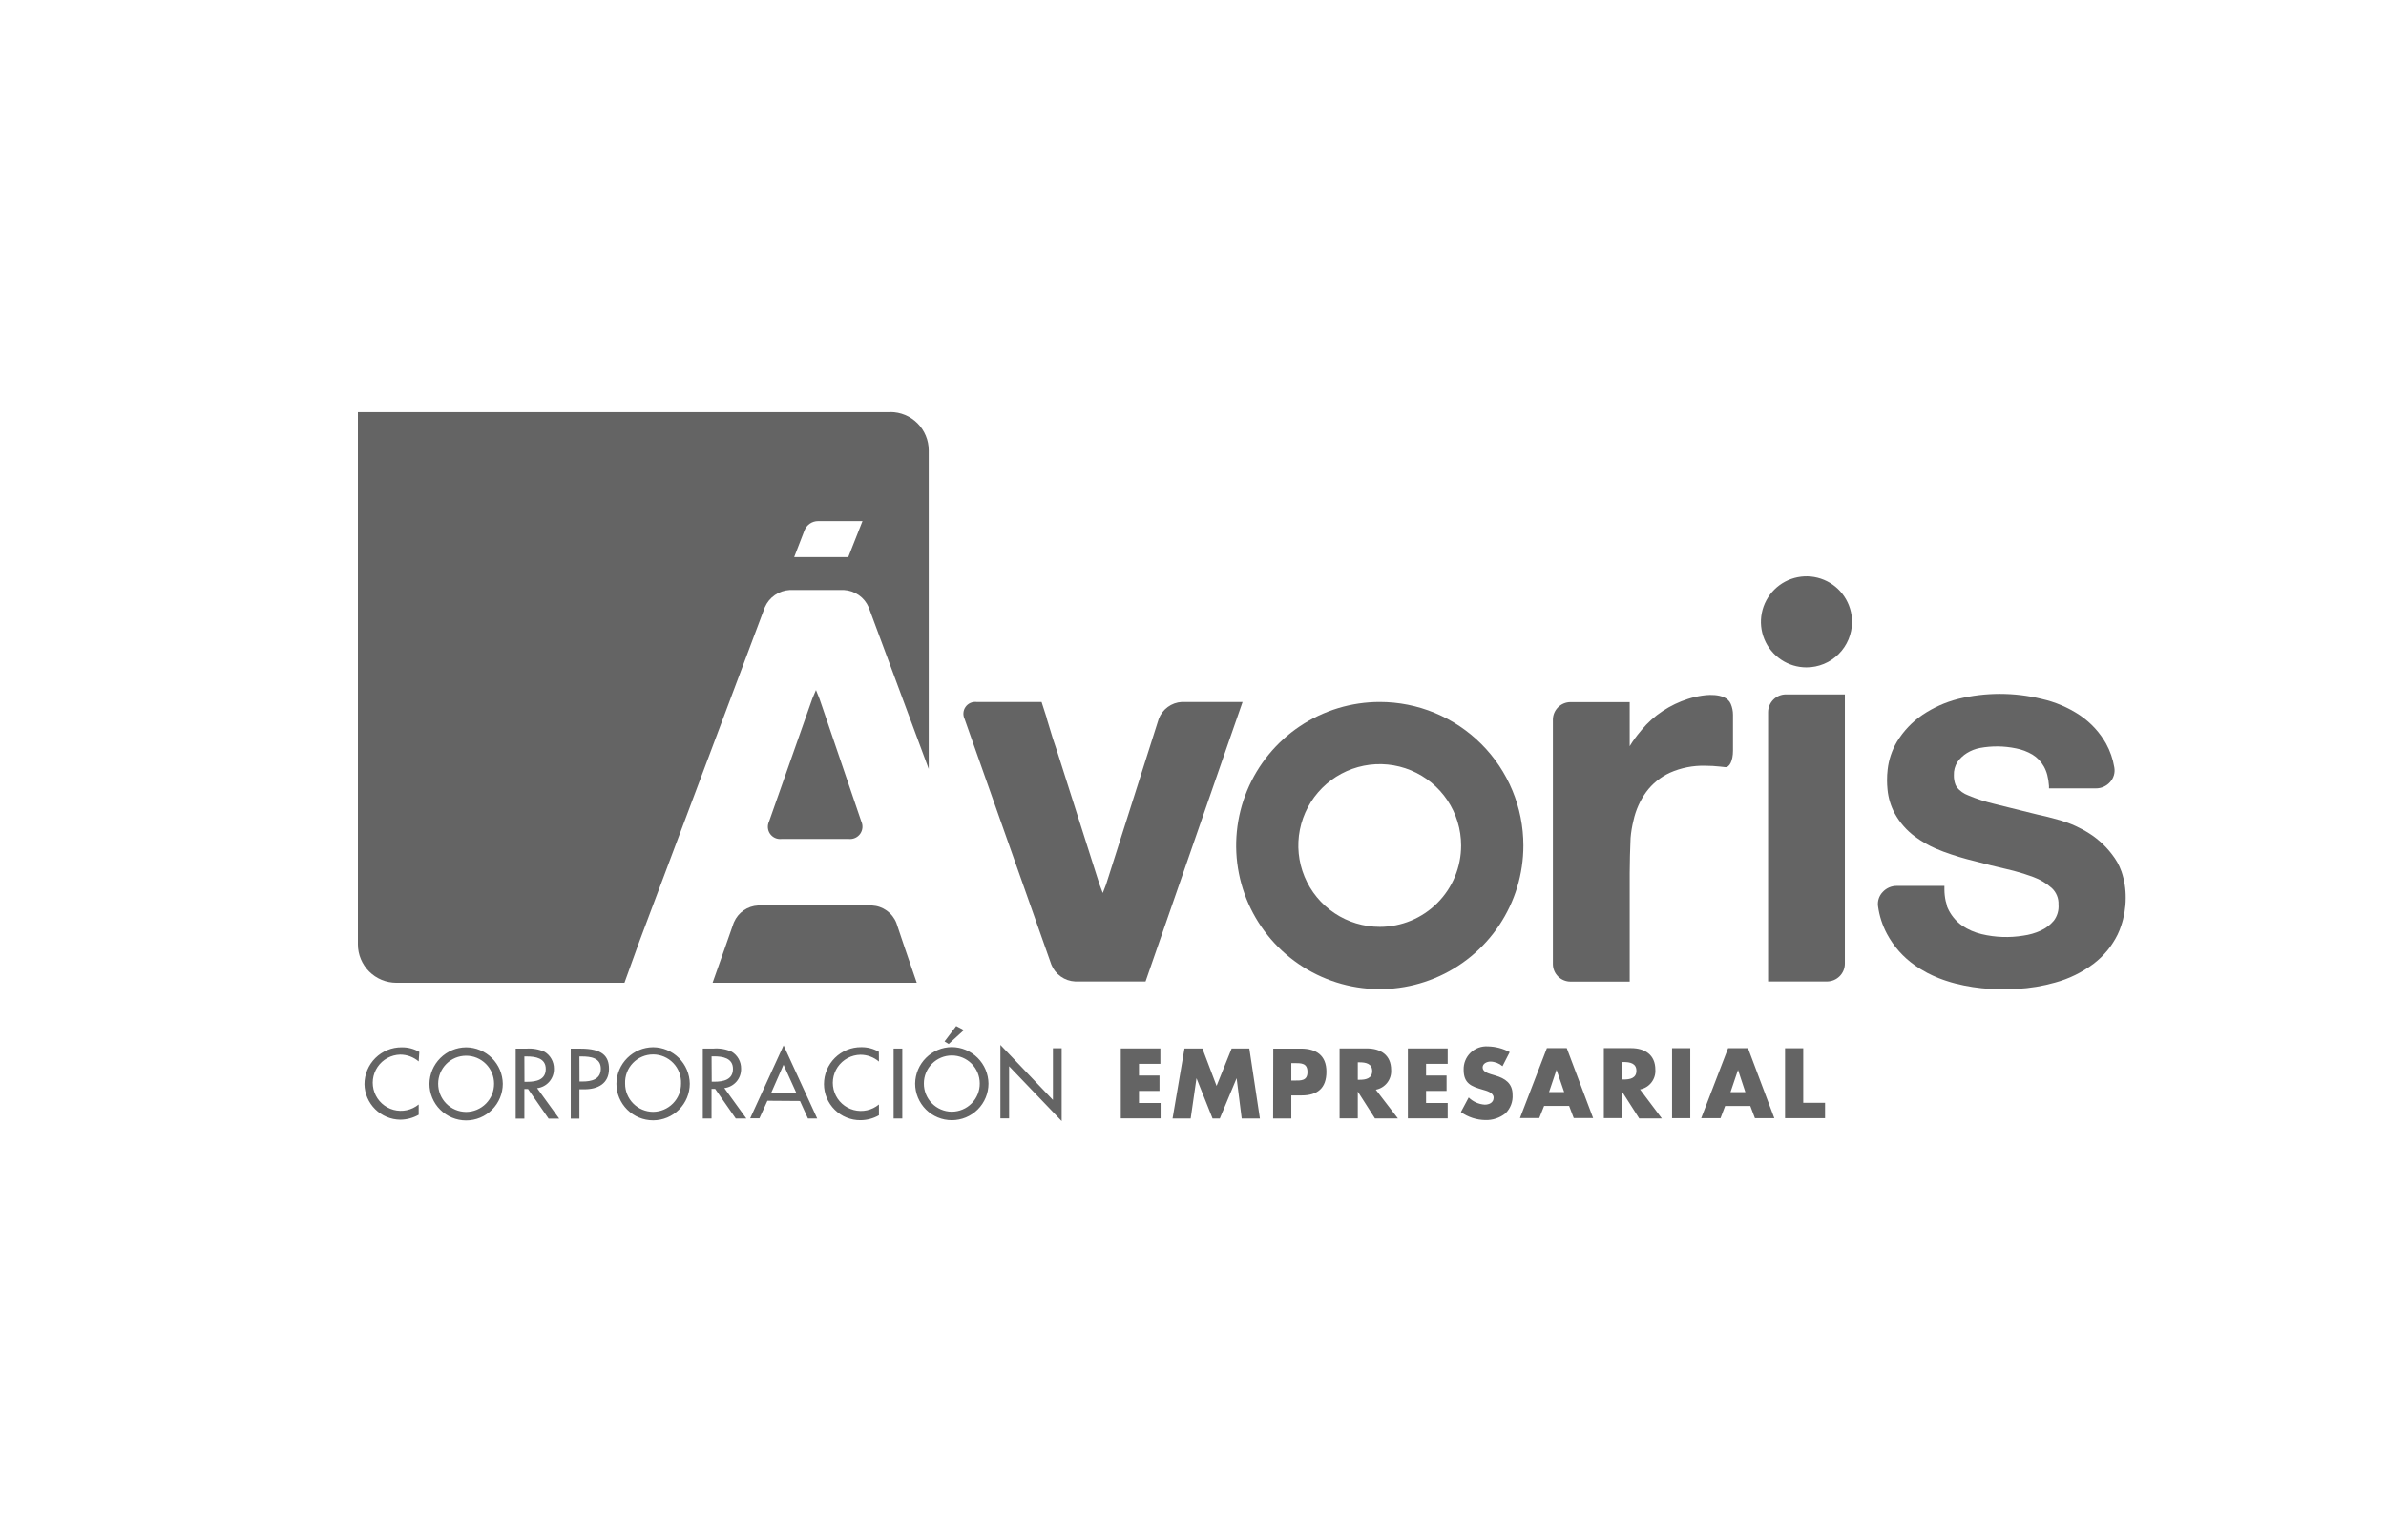 <svg width="220" height="142" viewBox="0 0 220 142" fill="none" xmlns="http://www.w3.org/2000/svg">
<path d="M170.765 57.357C170.766 56.526 170.52 55.714 170.059 55.023C169.598 54.332 168.943 53.793 168.175 53.474C167.408 53.156 166.564 53.072 165.749 53.234C164.934 53.395 164.185 53.795 163.598 54.382C163.01 54.969 162.61 55.717 162.447 56.532C162.285 57.347 162.368 58.191 162.685 58.959C163.003 59.726 163.541 60.383 164.232 60.844C164.923 61.306 165.735 61.552 166.565 61.552C167.678 61.552 168.746 61.11 169.533 60.324C170.321 59.537 170.764 58.47 170.765 57.357Z" fill="#646464"/>
<path d="M127.221 85.483C125.737 85.484 124.285 85.045 123.051 84.221C121.816 83.397 120.854 82.225 120.285 80.854C119.716 79.483 119.567 77.974 119.856 76.517C120.145 75.062 120.86 73.724 121.909 72.674C122.958 71.624 124.295 70.909 125.751 70.619C127.207 70.329 128.716 70.478 130.088 71.046C131.459 71.613 132.631 72.575 133.456 73.809C134.281 75.043 134.721 76.495 134.721 77.979C134.722 78.964 134.528 79.94 134.151 80.85C133.775 81.761 133.222 82.588 132.526 83.285C131.829 83.982 131.002 84.535 130.092 84.912C129.182 85.289 128.206 85.483 127.221 85.483ZM127.221 64.742C124.602 64.742 122.042 65.519 119.864 66.974C117.687 68.429 115.99 70.497 114.988 72.917C113.985 75.337 113.723 77.999 114.235 80.568C114.746 83.137 116.008 85.496 117.86 87.348C119.712 89.199 122.072 90.46 124.641 90.97C127.209 91.481 129.872 91.218 132.291 90.215C134.711 89.212 136.778 87.514 138.233 85.337C139.687 83.158 140.463 80.598 140.462 77.979C140.462 76.24 140.12 74.519 139.454 72.912C138.789 71.306 137.813 69.847 136.584 68.618C135.354 67.388 133.894 66.413 132.288 65.748C130.682 65.084 128.96 64.742 127.221 64.742Z" fill="#646464"/>
<path d="M159.589 64.929C159.117 63.771 156.962 64.154 156.962 64.154C156.517 64.219 156.078 64.32 155.65 64.457C154.821 64.72 154.033 65.097 153.307 65.577C152.575 66.059 151.919 66.647 151.361 67.323L151.208 67.51L150.973 67.796C150.807 68.009 150.76 68.077 150.752 68.09C150.578 68.326 150.416 68.57 150.266 68.822V64.755H144.806C144.376 64.756 143.964 64.927 143.66 65.231C143.356 65.535 143.185 65.948 143.184 66.377V88.912C143.185 89.342 143.356 89.754 143.66 90.058C143.964 90.362 144.376 90.533 144.806 90.534H150.266V80.526C150.266 79.631 150.305 78.175 150.347 77.285C150.393 76.737 150.483 76.195 150.616 75.662C150.823 74.718 151.221 73.826 151.787 73.043C152.351 72.282 153.096 71.675 153.955 71.275C154.989 70.813 156.114 70.59 157.247 70.624C157.697 70.625 158.146 70.65 158.593 70.7L159.057 70.751C159.462 70.82 159.789 70.147 159.789 69.252V65.913C159.788 65.575 159.72 65.241 159.589 64.929Z" fill="#646464"/>
<path d="M168.465 64.044H164.67C164.235 64.045 163.817 64.218 163.509 64.526C163.201 64.835 163.027 65.252 163.026 65.688V90.522H168.465C168.9 90.519 169.316 90.345 169.623 90.037C169.931 89.73 170.104 89.313 170.105 88.878V64.044H168.465Z" fill="#646464"/>
<path d="M114.572 64.742H108.967C108.498 64.767 108.047 64.929 107.668 65.208C107.29 65.486 107.001 65.869 106.838 66.309L102.234 80.79C102.08 81.324 101.895 81.849 101.68 82.361C101.47 81.847 101.287 81.323 101.131 80.79L97.506 69.401L97.08 68.124L96.527 66.309C96.525 66.294 96.525 66.278 96.527 66.262L96.037 64.742H90.032C89.84 64.722 89.645 64.753 89.469 64.833C89.293 64.913 89.141 65.038 89.029 65.196C88.917 65.354 88.85 65.538 88.833 65.731C88.816 65.924 88.85 66.117 88.933 66.292L96.94 88.967C97.119 89.409 97.42 89.79 97.809 90.065C98.198 90.341 98.657 90.499 99.133 90.522H105.624L107.102 86.263L113.184 68.728L114.572 64.742Z" fill="#646464"/>
<path d="M195.599 80.351C195.498 80.067 195.374 79.793 195.228 79.529C195.156 79.401 195.075 79.278 194.994 79.154C194.832 78.92 194.662 78.695 194.483 78.481C194.134 78.066 193.745 77.686 193.32 77.349C193.112 77.181 192.895 77.026 192.669 76.884C191.834 76.35 190.928 75.937 189.977 75.658C189.091 75.406 188.388 75.232 187.899 75.134C186.238 74.728 184.892 74.394 183.861 74.133C183.049 73.941 182.254 73.682 181.485 73.358C181.065 73.205 180.695 72.94 180.416 72.591C180.373 72.524 180.336 72.452 180.305 72.378C180.199 72.098 180.148 71.8 180.156 71.501C180.137 71.068 180.253 70.639 180.488 70.275C180.601 70.111 180.731 69.959 180.876 69.823C181.026 69.682 181.19 69.557 181.365 69.448C181.731 69.222 182.136 69.065 182.558 68.984C183.653 68.781 184.777 68.793 185.867 69.018C186.408 69.119 186.927 69.314 187.4 69.593C187.508 69.659 187.612 69.732 187.711 69.81C187.908 69.969 188.084 70.153 188.235 70.355C188.313 70.462 188.386 70.573 188.452 70.688C188.592 70.937 188.698 71.203 188.768 71.48C188.852 71.809 188.905 72.146 188.925 72.485V72.711H193.248C193.497 72.713 193.743 72.661 193.97 72.56C194.197 72.458 194.399 72.309 194.564 72.123C194.727 71.941 194.846 71.725 194.913 71.49C194.979 71.255 194.991 71.009 194.947 70.769C194.819 70 194.561 69.258 194.185 68.575C193.61 67.558 192.812 66.685 191.851 66.02L191.745 65.947C190.681 65.243 189.497 64.74 188.252 64.461C185.721 63.841 183.078 63.841 180.548 64.461C179.377 64.759 178.266 65.256 177.264 65.93C176.306 66.581 175.5 67.431 174.9 68.422C174.439 69.204 174.149 70.075 174.049 70.977C174.01 71.302 173.992 71.629 173.993 71.957C173.993 72.241 174.007 72.526 174.036 72.809C174.109 73.591 174.339 74.35 174.713 75.04C175.176 75.877 175.816 76.604 176.587 77.17C177.176 77.601 177.81 77.966 178.478 78.26C178.708 78.362 178.942 78.456 179.185 78.545C180.142 78.898 181.119 79.194 182.111 79.431C182.596 79.563 183.078 79.687 183.559 79.806C184.04 79.925 184.513 80.04 184.986 80.147L185.667 80.313C186.283 80.473 186.89 80.665 187.486 80.888C188.113 81.117 188.691 81.464 189.189 81.91C189.394 82.103 189.555 82.338 189.661 82.599C189.766 82.86 189.815 83.141 189.802 83.422C189.847 83.955 189.694 84.486 189.372 84.913C189.041 85.306 188.627 85.62 188.158 85.832C187.648 86.063 187.108 86.218 186.553 86.293C185.279 86.502 183.976 86.456 182.72 86.156C182.078 86.005 181.47 85.74 180.922 85.373C180.418 85.018 180.004 84.549 179.713 84.005C179.64 83.867 179.574 83.725 179.517 83.579C179.515 83.553 179.515 83.525 179.517 83.499L179.479 83.379C179.449 83.286 179.419 83.192 179.398 83.094C179.323 82.748 179.285 82.396 179.283 82.042V81.706H174.892C174.647 81.703 174.404 81.753 174.179 81.851C173.954 81.95 173.753 82.095 173.589 82.276C173.425 82.448 173.301 82.654 173.228 82.88C173.154 83.105 173.132 83.344 173.163 83.579C173.284 84.474 173.564 85.339 173.989 86.135C174.61 87.295 175.498 88.292 176.578 89.044C176.899 89.271 177.235 89.476 177.583 89.657L177.694 89.725L178.201 89.972L178.474 90.091C178.695 90.185 178.899 90.275 179.155 90.36L179.415 90.449C179.751 90.56 180.037 90.645 180.309 90.713C181.366 90.979 182.445 91.144 183.533 91.207C183.895 91.207 184.27 91.241 184.641 91.241C185.096 91.241 185.543 91.241 185.974 91.203C187.166 91.143 188.348 90.947 189.496 90.62C190.78 90.27 191.985 89.678 193.048 88.878C193.52 88.517 193.949 88.102 194.325 87.643C194.508 87.421 194.676 87.187 194.828 86.944C194.985 86.703 195.127 86.453 195.254 86.195C195.377 85.938 195.484 85.673 195.573 85.402C195.854 84.579 195.998 83.716 195.999 82.847C196.011 82.009 195.88 81.175 195.612 80.381" fill="#646464"/>
<path d="M78.277 77.378C78.477 77.397 78.677 77.362 78.859 77.278C79.041 77.195 79.198 77.064 79.314 76.901C79.429 76.737 79.5 76.546 79.518 76.347C79.537 76.147 79.502 75.946 79.418 75.764L75.837 65.253C75.664 64.705 75.464 64.166 75.236 63.639C74.997 64.163 74.79 64.7 74.614 65.249L70.909 75.769C70.823 75.949 70.786 76.148 70.803 76.347C70.819 76.546 70.888 76.737 71.002 76.901C71.117 77.065 71.272 77.195 71.453 77.279C71.635 77.363 71.835 77.397 72.033 77.378H78.277Z" fill="#646464"/>
<path d="M83.188 86.722L82.651 85.125C82.472 84.67 82.165 84.276 81.768 83.99C81.371 83.704 80.9 83.537 80.411 83.511H69.9C69.424 83.534 68.964 83.69 68.572 83.961C68.179 84.232 67.871 84.607 67.681 85.044C67.668 85.069 67.656 85.095 67.647 85.121L66.795 87.553L65.807 90.351L65.705 90.641H84.529L83.405 87.366L83.188 86.722Z" fill="#646464"/>
<path d="M78.213 51.382H73.226L74.18 48.911C74.279 48.66 74.452 48.445 74.675 48.293C74.898 48.141 75.162 48.06 75.432 48.06H75.803H79.525L78.213 51.382ZM82.114 38.013H33V87.106C33.003 88.042 33.377 88.94 34.039 89.602C34.701 90.264 35.599 90.638 36.535 90.641H57.578L58.984 86.748L70.522 56.007C70.717 55.554 71.035 55.165 71.44 54.884C71.845 54.602 72.32 54.44 72.813 54.414H77.809C78.301 54.439 78.777 54.602 79.182 54.884C79.586 55.166 79.903 55.557 80.096 56.011L85.632 70.918V41.531C85.63 40.595 85.257 39.698 84.596 39.037C83.934 38.375 83.037 38.002 82.102 38" fill="#646464"/>
<path d="M166.267 96.676H164.589V103.132H168.278V101.71H166.267V96.676ZM160.931 100.726H159.56L160.254 98.673L160.931 100.726ZM161.387 102.004L161.812 103.128H163.601L161.174 96.671H159.338L156.859 103.128H158.64L159.065 102.004H161.387ZM155.85 96.671H154.172V103.128H155.85V96.671ZM149.559 97.949H149.721C150.271 97.949 150.884 98.056 150.884 98.754C150.884 99.453 150.271 99.559 149.721 99.559H149.559V97.949ZM151.22 100.475C151.638 100.396 152.012 100.167 152.272 99.831C152.532 99.495 152.659 99.076 152.63 98.652C152.63 97.276 151.663 96.667 150.39 96.667H147.881V103.124H149.559V100.671L151.144 103.154H153.231L151.22 100.475ZM144.223 100.717H142.83L143.52 98.665L144.223 100.717ZM144.679 101.995L145.105 103.119H146.893L144.461 96.663H142.63L140.147 103.119H141.927L142.375 101.995H144.679ZM139.202 97.033C138.58 96.699 137.888 96.518 137.183 96.505C136.891 96.486 136.598 96.528 136.323 96.629C136.049 96.73 135.798 96.888 135.588 97.092C135.378 97.296 135.213 97.542 135.104 97.813C134.995 98.085 134.945 98.376 134.955 98.669C134.955 99.921 135.65 100.194 136.702 100.496C137.059 100.598 137.72 100.76 137.72 101.233C137.72 101.705 137.294 101.88 136.906 101.88C136.346 101.847 135.818 101.611 135.42 101.216L134.7 102.566C135.362 103.038 136.153 103.295 136.966 103.303C137.63 103.321 138.28 103.106 138.801 102.694C139.033 102.47 139.212 102.199 139.327 101.899C139.442 101.598 139.489 101.277 139.466 100.956C139.466 99.912 138.776 99.457 137.877 99.193L137.451 99.065C137.162 98.971 136.706 98.826 136.706 98.447C136.706 98.068 137.132 97.906 137.426 97.906C137.834 97.915 138.227 98.066 138.537 98.332L139.202 97.033ZM133.482 98.115V96.693H129.811V103.149H133.482V101.727H131.489V100.615H133.38V99.193H131.489V98.115H133.482ZM125.194 97.975H125.356C125.905 97.975 126.523 98.081 126.523 98.78C126.523 99.478 125.905 99.585 125.356 99.585H125.194V97.975ZM126.855 100.5C127.273 100.422 127.647 100.193 127.908 99.857C128.169 99.521 128.297 99.102 128.269 98.677C128.269 97.302 127.302 96.693 126.024 96.693H123.516V103.149H125.194V100.671L126.778 103.154H128.895L126.855 100.5ZM119.065 98.047H119.346C119.998 98.047 120.556 98.047 120.556 98.869C120.556 99.691 119.955 99.657 119.346 99.657H119.065V98.047ZM117.387 103.158H119.065V101.028H120.015C121.48 101.028 122.302 100.36 122.302 98.839C122.302 97.319 121.344 96.71 119.955 96.71H117.4L117.387 103.158ZM108.115 103.158H109.785L110.322 99.44L111.804 103.158H112.472L114.023 99.44L114.491 103.158H116.169L115.194 96.701H113.563L112.174 100.151L110.867 96.701H109.214L108.115 103.158ZM106.991 98.115V96.693H103.341V103.149H107.012V101.727H105.019V100.615H106.91V99.193H105.019V98.115H106.991ZM92.242 103.149H93.043V98.337L97.89 103.396V96.676H97.085V101.446L92.242 96.369V103.149ZM88.166 94.631L87.093 96.05L87.472 96.284L88.873 95.006L88.166 94.631ZM87.74 102.532C87.056 102.523 86.403 102.243 85.924 101.754C85.445 101.265 85.179 100.606 85.185 99.921C85.185 99.238 85.457 98.582 85.94 98.099C86.423 97.616 87.078 97.344 87.762 97.344C88.445 97.344 89.101 97.616 89.584 98.099C90.067 98.582 90.338 99.238 90.338 99.921C90.341 100.262 90.277 100.6 90.149 100.916C90.021 101.231 89.832 101.519 89.592 101.761C89.353 102.004 89.068 102.197 88.754 102.329C88.44 102.461 88.103 102.53 87.762 102.532M87.762 96.569C86.87 96.576 86.016 96.932 85.384 97.561C84.752 98.19 84.391 99.042 84.38 99.934C84.38 100.831 84.737 101.691 85.371 102.325C86.005 102.959 86.865 103.315 87.762 103.315C88.659 103.315 89.519 102.959 90.153 102.325C90.787 101.691 91.143 100.831 91.143 99.934C91.132 99.042 90.772 98.19 90.14 97.561C89.507 96.932 88.654 96.576 87.762 96.569ZM83.196 96.706H82.395V103.162H83.196V96.706ZM81.033 97.004C80.539 96.716 79.977 96.569 79.406 96.578C78.956 96.574 78.51 96.66 78.094 96.83C77.678 96.999 77.299 97.25 76.98 97.567C76.661 97.883 76.408 98.26 76.235 98.675C76.062 99.09 75.973 99.535 75.973 99.985C75.974 100.425 76.062 100.86 76.232 101.266C76.402 101.672 76.65 102.04 76.963 102.349C77.276 102.659 77.646 102.904 78.054 103.069C78.461 103.235 78.898 103.319 79.338 103.315C79.935 103.312 80.522 103.156 81.041 102.86V101.863C80.722 102.128 80.345 102.313 79.94 102.402C79.535 102.492 79.115 102.482 78.714 102.376C78.313 102.269 77.944 102.068 77.637 101.789C77.33 101.51 77.095 101.161 76.951 100.773C76.806 100.384 76.757 99.966 76.807 99.555C76.858 99.143 77.006 98.749 77.24 98.407C77.474 98.065 77.786 97.783 78.151 97.586C78.516 97.39 78.923 97.283 79.338 97.276C79.962 97.277 80.567 97.5 81.041 97.906L81.033 97.004ZM73.43 100.807H71.101L72.246 98.196L73.43 100.807ZM73.763 101.544L74.499 103.162H75.351L72.251 96.412L69.171 103.141H70.023L70.76 101.522L73.763 101.544ZM65.611 97.425H65.824C66.62 97.425 67.583 97.57 67.583 98.579C67.583 99.589 66.693 99.763 65.879 99.763H65.624L65.611 97.425ZM66.786 100.351C67.224 100.299 67.625 100.084 67.912 99.75C68.198 99.415 68.348 98.985 68.332 98.545C68.335 98.237 68.258 97.933 68.109 97.663C67.96 97.393 67.743 97.166 67.481 97.004C66.947 96.761 66.361 96.658 65.777 96.706H64.802V103.162H65.607V100.428H65.943L67.843 103.162H68.818L66.786 100.351ZM60.219 102.545C59.878 102.543 59.541 102.474 59.227 102.342C58.912 102.21 58.627 102.017 58.387 101.774C58.148 101.532 57.958 101.244 57.829 100.929C57.701 100.613 57.636 100.275 57.638 99.934C57.624 99.586 57.68 99.24 57.803 98.914C57.927 98.589 58.114 98.292 58.355 98.041C58.596 97.79 58.885 97.591 59.205 97.455C59.525 97.318 59.869 97.248 60.217 97.248C60.565 97.248 60.909 97.318 61.229 97.455C61.549 97.591 61.838 97.79 62.079 98.041C62.319 98.292 62.507 98.589 62.63 98.914C62.754 99.24 62.81 99.586 62.796 99.934C62.798 100.274 62.733 100.612 62.605 100.928C62.477 101.243 62.287 101.53 62.048 101.773C61.809 102.015 61.524 102.208 61.21 102.341C60.897 102.473 60.56 102.542 60.219 102.545ZM60.219 96.582C59.327 96.589 58.474 96.945 57.841 97.574C57.209 98.203 56.849 99.055 56.837 99.947C56.837 100.843 57.194 101.704 57.828 102.338C58.462 102.972 59.322 103.328 60.219 103.328C61.116 103.328 61.976 102.972 62.61 102.338C63.244 101.704 63.601 100.843 63.601 99.947C63.59 99.055 63.229 98.203 62.597 97.574C61.965 96.945 61.111 96.589 60.219 96.582ZM53.426 97.434H53.643C54.44 97.434 55.398 97.553 55.398 98.562C55.398 99.572 54.508 99.746 53.694 99.746H53.434L53.426 97.434ZM53.426 100.462H53.89C55.117 100.462 56.152 99.942 56.152 98.579C56.152 97.4 55.534 96.714 53.55 96.714H52.625V103.171H53.426V100.462ZM48.349 97.434H48.566C49.363 97.434 50.321 97.579 50.321 98.588C50.321 99.597 49.431 99.772 48.618 99.772H48.358L48.349 97.434ZM49.525 100.36C49.962 100.308 50.365 100.093 50.652 99.759C50.939 99.424 51.09 98.994 51.075 98.554C51.077 98.245 51 97.942 50.851 97.671C50.702 97.401 50.486 97.174 50.223 97.012C49.69 96.769 49.104 96.667 48.52 96.714H47.549V103.171H48.349V100.436H48.686L50.585 103.171H51.561L49.525 100.36ZM42.958 102.553C42.273 102.544 41.62 102.264 41.141 101.775C40.662 101.286 40.396 100.627 40.402 99.942C40.402 99.259 40.674 98.603 41.157 98.12C41.64 97.637 42.295 97.366 42.979 97.366C43.662 97.366 44.318 97.637 44.801 98.12C45.284 98.603 45.555 99.259 45.555 99.942C45.558 100.283 45.494 100.621 45.366 100.937C45.238 101.253 45.048 101.54 44.809 101.783C44.57 102.025 44.285 102.218 43.971 102.35C43.657 102.482 43.319 102.551 42.979 102.553M42.979 96.591C42.087 96.597 41.233 96.953 40.601 97.582C39.969 98.211 39.608 99.063 39.597 99.955C39.597 100.852 39.953 101.712 40.588 102.346C41.222 102.98 42.082 103.337 42.979 103.337C43.876 103.337 44.736 102.98 45.37 102.346C46.004 101.712 46.36 100.852 46.36 99.955C46.349 99.063 45.989 98.211 45.357 97.582C44.724 96.953 43.871 96.597 42.979 96.591ZM38.664 97.016C38.171 96.729 37.608 96.582 37.038 96.591C36.588 96.587 36.142 96.673 35.726 96.843C35.309 97.012 34.931 97.263 34.612 97.579C34.293 97.896 34.039 98.273 33.867 98.688C33.694 99.103 33.605 99.548 33.605 99.998C33.622 100.864 33.976 101.69 34.591 102.3C35.206 102.91 36.035 103.258 36.901 103.269C37.499 103.265 38.086 103.108 38.605 102.813V101.863C38.285 102.125 37.908 102.306 37.504 102.393C37.1 102.479 36.681 102.468 36.282 102.36C35.884 102.251 35.517 102.05 35.212 101.771C34.907 101.492 34.673 101.145 34.529 100.757C34.386 100.37 34.337 99.954 34.387 99.544C34.437 99.134 34.584 98.741 34.816 98.4C35.048 98.058 35.358 97.776 35.721 97.579C36.084 97.381 36.488 97.273 36.901 97.263C37.526 97.264 38.13 97.488 38.605 97.894L38.664 97.016Z" fill="#646464"/>
</svg>

